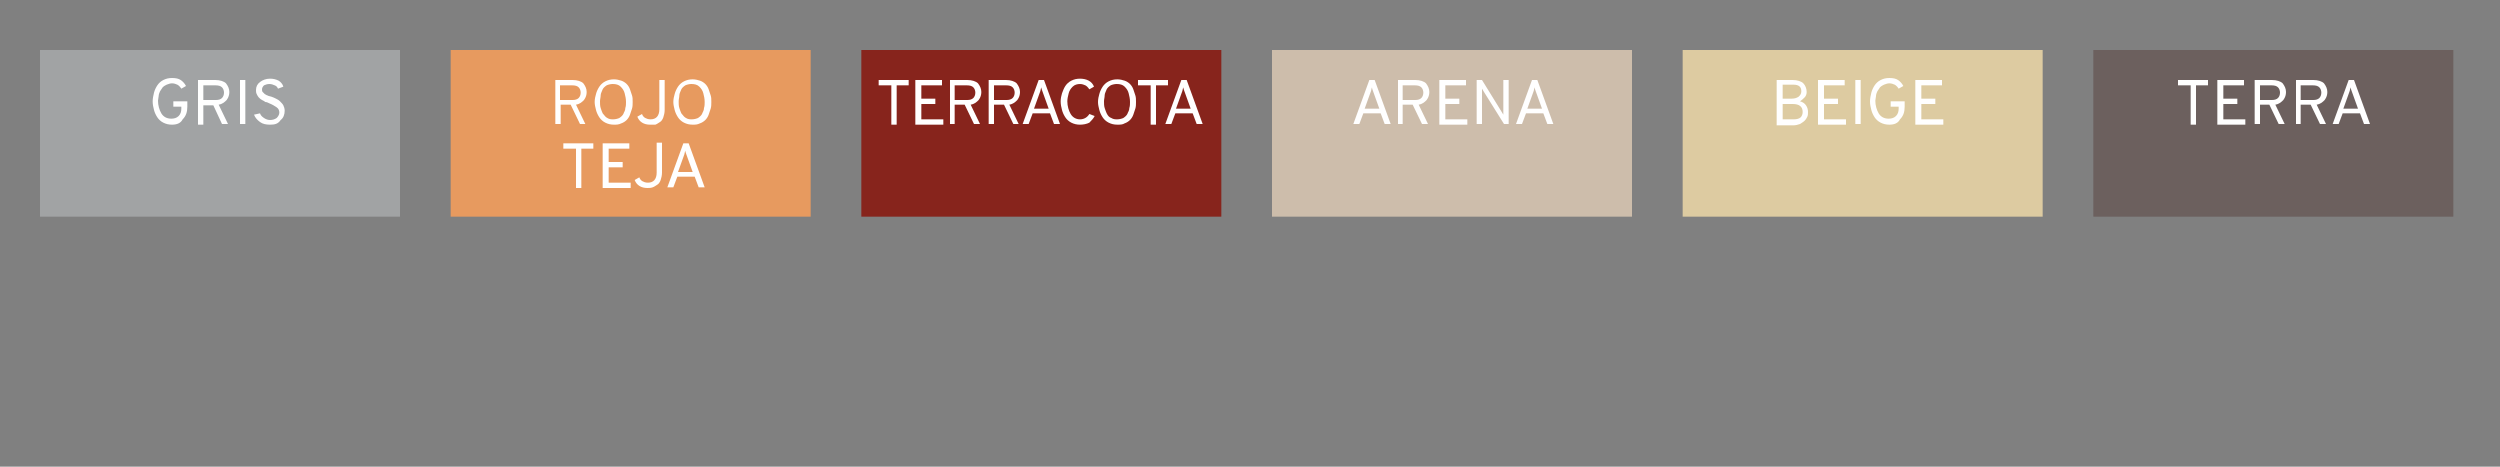 <?xml version="1.0" encoding="utf-8"?>
<!-- Generator: Adobe Illustrator 24.1.1, SVG Export Plug-In . SVG Version: 6.00 Build 0)  -->
<svg version="1.1" id="Layer_1" xmlns="http://www.w3.org/2000/svg" xmlns:xlink="http://www.w3.org/1999/xlink" x="0px" y="0px"
	 viewBox="0 0 375 70" style="enable-background:new 0 0 375 70;" xml:space="preserve">
<rect x="0" y="0" width="375" height="70" fill="#808080" stroke="none"/>
<style type="text/css">
	.st0{fill:#A1A3A4;}
	.st1{fill:#E79A5F;}
	.st2{fill:#87241C;}
	.st3{fill:#CDBDAB;}
	.st4{fill:#DDCBA1;}
	.st5{fill:#6C605E;}
	.st6{fill:#FFFFFF;}
</style>
<rect x="6" y="7.5" class="st0" width="54" height="25"/>
<rect x="67.6" y="7.5" class="st1" width="54" height="25"/>
<rect x="129.2" y="7.5" class="st2" width="54" height="25"/>
<rect x="190.8" y="7.5" class="st3" width="54" height="25"/>
<rect x="252.4" y="7.5" class="st4" width="54" height="25"/>
<rect x="314" y="7.5" class="st5" width="54" height="25"/>
<g>
	<path class="st6" d="M25.8,18.7c-0.5,0-0.9-0.1-1.3-0.3c-0.4-0.2-0.7-0.5-0.9-0.8c-0.2-0.3-0.4-0.7-0.5-1.1
		c-0.1-0.4-0.2-0.8-0.2-1.3c0-0.4,0.1-0.9,0.2-1.3c0.1-0.4,0.3-0.8,0.5-1.1s0.5-0.6,0.9-0.8c0.4-0.2,0.8-0.3,1.3-0.3
		c0.6,0,1,0.1,1.3,0.3s0.6,0.5,0.8,0.9l-0.7,0.4c-0.2-0.3-0.4-0.5-0.6-0.6c-0.2-0.1-0.5-0.2-0.8-0.2c-0.3,0-0.5,0.1-0.8,0.2
		c-0.2,0.1-0.4,0.2-0.6,0.4c-0.1,0.2-0.3,0.4-0.4,0.6c-0.1,0.2-0.2,0.5-0.2,0.7c0,0.2-0.1,0.5-0.1,0.7c0,0.7,0.2,1.4,0.5,1.9
		c0.3,0.5,0.8,0.8,1.5,0.8c0.4,0,0.8-0.1,1.1-0.4c0.3-0.3,0.4-0.7,0.4-1.1v-0.3h-1.2v-0.8h2.1v0.8c0,0.8-0.2,1.4-0.7,1.9
		C27.1,18.5,26.5,18.7,25.8,18.7z"/>
	<path class="st6" d="M29.7,18.6V12h2.6c0.7,0,1.3,0.2,1.6,0.5c0.3,0.4,0.5,0.8,0.5,1.3c0,0.4-0.1,0.8-0.4,1.2
		c-0.3,0.3-0.6,0.6-1.2,0.7l1.4,2.9h-0.9L32,15.8h-1.5v2.9H29.7z M30.6,15h1.8c0.4,0,0.7-0.1,0.9-0.3c0.2-0.2,0.3-0.5,0.3-0.8
		c0-0.3-0.1-0.6-0.3-0.8c-0.2-0.2-0.5-0.3-1-0.3h-1.8V15z"/>
	<path class="st6" d="M36,18.6V12h0.8v6.6H36z"/>
	<path class="st6" d="M40.5,18.7c-0.6,0-1.1-0.1-1.5-0.4c-0.4-0.3-0.7-0.6-0.9-1.1L39,17c0.1,0.3,0.3,0.5,0.6,0.7
		c0.3,0.2,0.6,0.3,0.9,0.3c0.4,0,0.7-0.1,1-0.3c0.2-0.2,0.4-0.5,0.4-0.8c0-0.3-0.1-0.6-0.4-0.8s-0.6-0.4-1.1-0.6
		c-0.2-0.1-0.4-0.2-0.6-0.2c-0.1-0.1-0.3-0.2-0.5-0.3s-0.3-0.2-0.5-0.4c-0.1-0.1-0.2-0.3-0.3-0.5c-0.1-0.2-0.1-0.4-0.1-0.6
		c0-0.5,0.2-0.9,0.6-1.2c0.4-0.3,0.9-0.5,1.5-0.5c0.5,0,0.9,0.1,1.3,0.3c0.3,0.2,0.6,0.5,0.7,0.9l-0.8,0.3c-0.1-0.2-0.2-0.4-0.5-0.5
		c-0.2-0.1-0.5-0.2-0.8-0.2c-0.3,0-0.6,0.1-0.8,0.2c-0.2,0.2-0.3,0.4-0.3,0.6c0,0.1,0,0.3,0.1,0.4c0.1,0.1,0.2,0.2,0.3,0.3
		c0.2,0.1,0.3,0.2,0.4,0.2c0.1,0.1,0.3,0.1,0.6,0.2c0.3,0.1,0.5,0.2,0.7,0.3c0.2,0.1,0.4,0.2,0.6,0.4s0.4,0.4,0.5,0.6
		c0.1,0.2,0.2,0.5,0.2,0.8c0,0.6-0.2,1.1-0.6,1.4C41.7,18.6,41.2,18.7,40.5,18.7z"/>
</g>
<g>
	<path class="st6" d="M83.3,18.6V12h2.6c0.7,0,1.3,0.2,1.6,0.5c0.3,0.4,0.5,0.8,0.5,1.3c0,0.4-0.1,0.8-0.4,1.2
		c-0.3,0.3-0.6,0.6-1.2,0.7l1.4,2.9H87l-1.4-2.9h-1.5v2.9H83.3z M84.1,15h1.8c0.4,0,0.7-0.1,0.9-0.3c0.2-0.2,0.3-0.5,0.3-0.8
		c0-0.3-0.1-0.6-0.3-0.8c-0.2-0.2-0.5-0.3-1-0.3h-1.8V15z"/>
	<path class="st6" d="M92.1,18.7c-0.5,0-0.9-0.1-1.3-0.3c-0.4-0.2-0.7-0.5-0.9-0.8c-0.2-0.3-0.4-0.7-0.5-1.1
		c-0.1-0.4-0.2-0.8-0.2-1.2s0.1-0.9,0.2-1.2c0.1-0.4,0.3-0.8,0.5-1.1c0.2-0.3,0.5-0.6,0.9-0.8c0.4-0.2,0.8-0.3,1.3-0.3
		c0.4,0,0.8,0.1,1.1,0.2c0.3,0.1,0.6,0.3,0.8,0.5c0.2,0.2,0.4,0.5,0.5,0.8c0.1,0.3,0.2,0.6,0.3,0.9c0.1,0.3,0.1,0.6,0.1,1
		c0,0.3,0,0.7-0.1,1c-0.1,0.3-0.2,0.6-0.3,0.9c-0.1,0.3-0.3,0.6-0.5,0.8c-0.2,0.2-0.5,0.4-0.8,0.5C92.8,18.7,92.5,18.7,92.1,18.7z
		 M91.1,17.7c0.3,0.2,0.6,0.2,0.9,0.2c0.3,0,0.7-0.1,0.9-0.2c0.3-0.2,0.5-0.4,0.6-0.6c0.1-0.3,0.3-0.5,0.3-0.9
		c0.1-0.3,0.1-0.6,0.1-0.9c0-0.5-0.1-0.9-0.2-1.3c-0.1-0.4-0.3-0.7-0.6-1s-0.7-0.4-1.2-0.4c-0.3,0-0.7,0.1-0.9,0.2
		c-0.3,0.2-0.5,0.4-0.6,0.6c-0.1,0.3-0.3,0.6-0.3,0.9s-0.1,0.6-0.1,0.9c0,0.3,0,0.7,0.1,1s0.2,0.6,0.3,0.8
		C90.7,17.4,90.9,17.6,91.1,17.7z"/>
	<path class="st6" d="M97.5,18.7c-0.9,0-1.6-0.4-1.9-1.2l0.7-0.4c0.1,0.3,0.3,0.5,0.5,0.6c0.2,0.1,0.4,0.2,0.8,0.2
		c0.8,0,1.3-0.5,1.3-1.5V12h0.8v4.5c0,0.4-0.1,0.8-0.2,1.1c-0.1,0.3-0.3,0.6-0.5,0.7s-0.4,0.3-0.7,0.4C98,18.7,97.7,18.7,97.5,18.7z
		"/>
	<path class="st6" d="M103.9,18.7c-0.5,0-0.9-0.1-1.3-0.3c-0.4-0.2-0.7-0.5-0.9-0.8c-0.2-0.3-0.4-0.7-0.5-1.1
		c-0.1-0.4-0.2-0.8-0.2-1.2s0.1-0.9,0.2-1.2c0.1-0.4,0.3-0.8,0.5-1.1c0.2-0.3,0.5-0.6,0.9-0.8c0.4-0.2,0.8-0.3,1.3-0.3
		c0.4,0,0.8,0.1,1.1,0.2c0.3,0.1,0.6,0.3,0.8,0.5c0.2,0.2,0.4,0.5,0.5,0.8c0.1,0.3,0.2,0.6,0.3,0.9c0.1,0.3,0.1,0.6,0.1,1
		c0,0.3,0,0.7-0.1,1c-0.1,0.3-0.2,0.6-0.3,0.9c-0.1,0.3-0.3,0.6-0.5,0.8c-0.2,0.2-0.5,0.4-0.8,0.5C104.6,18.7,104.3,18.7,103.9,18.7
		z M102.9,17.7c0.3,0.2,0.6,0.2,0.9,0.2c0.3,0,0.7-0.1,0.9-0.2c0.3-0.2,0.5-0.4,0.6-0.6c0.1-0.3,0.3-0.5,0.3-0.9
		c0.1-0.3,0.1-0.6,0.1-0.9c0-0.5-0.1-0.9-0.2-1.3c-0.1-0.4-0.3-0.7-0.6-1s-0.7-0.4-1.2-0.4c-0.3,0-0.7,0.1-0.9,0.2
		c-0.3,0.2-0.5,0.4-0.6,0.6c-0.1,0.3-0.3,0.6-0.3,0.9s-0.1,0.6-0.1,0.9c0,0.3,0,0.7,0.1,1s0.2,0.6,0.3,0.8
		C102.5,17.4,102.7,17.6,102.9,17.7z"/>
	<path class="st6" d="M87.2,22.3v5.9h-0.8v-5.9h-1.9v-0.8H89v0.8H87.2z"/>
	<path class="st6" d="M90.4,28.1v-6.6h4v0.8h-3.1v2h2.1v0.8h-2.1v2.3h3.3v0.8H90.4z"/>
	<path class="st6" d="M97.1,28.2c-0.9,0-1.6-0.4-1.9-1.2l0.7-0.4c0.1,0.3,0.3,0.5,0.5,0.6c0.2,0.1,0.4,0.2,0.8,0.2
		c0.8,0,1.3-0.5,1.3-1.5v-4.5h0.8v4.5c0,0.4-0.1,0.8-0.2,1.1c-0.1,0.3-0.3,0.6-0.5,0.7s-0.4,0.3-0.7,0.4
		C97.6,28.2,97.4,28.2,97.1,28.2z"/>
	<path class="st6" d="M104.8,28.1l-0.6-1.6h-2.6l-0.6,1.6h-0.9l2.4-6.6h0.8l2.4,6.6H104.8z M103.9,25.8l-0.9-2.5
		c-0.1-0.3-0.2-0.5-0.2-0.7c-0.1,0.2-0.1,0.5-0.2,0.7l-0.9,2.5H103.9z"/>
</g>
<g>
	<path class="st6" d="M134.5,12.8v5.9h-0.8v-5.9h-1.9V12h4.5v0.8H134.5z"/>
	<path class="st6" d="M137.3,18.6V12h4v0.8h-3.1v2h2.1v0.8h-2.1v2.3h3.3v0.8H137.3z"/>
	<path class="st6" d="M142.5,18.6V12h2.6c0.7,0,1.3,0.2,1.6,0.5c0.3,0.4,0.5,0.8,0.5,1.3c0,0.4-0.1,0.8-0.4,1.2
		c-0.3,0.3-0.6,0.6-1.2,0.7l1.4,2.9h-0.9l-1.4-2.9h-1.5v2.9H142.5z M143.3,15h1.8c0.4,0,0.7-0.1,0.9-0.3c0.2-0.2,0.3-0.5,0.3-0.8
		c0-0.3-0.1-0.6-0.3-0.8c-0.2-0.2-0.5-0.3-1-0.3h-1.8V15z"/>
	<path class="st6" d="M148.3,18.6V12h2.6c0.7,0,1.3,0.2,1.6,0.5c0.3,0.4,0.5,0.8,0.5,1.3c0,0.4-0.1,0.8-0.4,1.2
		c-0.3,0.3-0.6,0.6-1.2,0.7l1.4,2.9H152l-1.4-2.9h-1.5v2.9H148.3z M149.2,15h1.8c0.4,0,0.7-0.1,0.9-0.3c0.2-0.2,0.3-0.5,0.3-0.8
		c0-0.3-0.1-0.6-0.3-0.8c-0.2-0.2-0.5-0.3-1-0.3h-1.8V15z"/>
	<path class="st6" d="M158.1,18.6l-0.6-1.6h-2.6l-0.6,1.6h-0.9l2.4-6.6h0.8l2.4,6.6H158.1z M157.3,16.3l-0.9-2.5
		c-0.1-0.3-0.2-0.5-0.2-0.7c-0.1,0.2-0.1,0.5-0.2,0.7l-0.9,2.5H157.3z"/>
	<path class="st6" d="M162,18.7c-0.5,0-0.9-0.1-1.3-0.3s-0.7-0.5-0.9-0.8c-0.2-0.3-0.4-0.7-0.5-1.1c-0.1-0.4-0.2-0.8-0.2-1.3
		c0-0.4,0.1-0.9,0.2-1.2s0.3-0.8,0.5-1.1c0.2-0.3,0.5-0.6,0.9-0.8c0.4-0.2,0.8-0.3,1.3-0.3c1,0,1.8,0.4,2.1,1.2l-0.7,0.4
		c-0.2-0.3-0.4-0.5-0.6-0.6s-0.5-0.2-0.8-0.2c-0.4,0-0.8,0.1-1.1,0.4c-0.3,0.3-0.5,0.6-0.6,1c-0.1,0.4-0.2,0.8-0.2,1.2
		c0,0.7,0.2,1.4,0.5,1.9c0.3,0.5,0.8,0.8,1.4,0.8s1.1-0.3,1.4-0.8l0.8,0.3c-0.2,0.4-0.5,0.7-0.8,1C163,18.6,162.5,18.7,162,18.7z"/>
	<path class="st6" d="M167.6,18.7c-0.5,0-0.9-0.1-1.3-0.3c-0.4-0.2-0.7-0.5-0.9-0.8c-0.2-0.3-0.4-0.7-0.5-1.1
		c-0.1-0.4-0.2-0.8-0.2-1.2s0.1-0.9,0.2-1.2c0.1-0.4,0.3-0.8,0.5-1.1c0.2-0.3,0.5-0.6,0.9-0.8c0.4-0.2,0.8-0.3,1.3-0.3
		c0.4,0,0.8,0.1,1.1,0.2c0.3,0.1,0.6,0.3,0.8,0.5c0.2,0.2,0.4,0.5,0.5,0.8c0.1,0.3,0.2,0.6,0.3,0.9c0.1,0.3,0.1,0.6,0.1,1
		c0,0.3,0,0.7-0.1,1c-0.1,0.3-0.2,0.6-0.3,0.9c-0.1,0.3-0.3,0.6-0.5,0.8c-0.2,0.2-0.5,0.4-0.8,0.5C168.4,18.7,168,18.7,167.6,18.7z
		 M166.7,17.7c0.3,0.2,0.6,0.2,0.9,0.2c0.3,0,0.7-0.1,0.9-0.2c0.3-0.2,0.5-0.4,0.6-0.6c0.1-0.3,0.3-0.5,0.3-0.9
		c0.1-0.3,0.1-0.6,0.1-0.9c0-0.5-0.1-0.9-0.2-1.3c-0.1-0.4-0.3-0.7-0.6-1s-0.7-0.4-1.2-0.4c-0.3,0-0.7,0.1-0.9,0.2
		c-0.3,0.2-0.5,0.4-0.6,0.6c-0.1,0.3-0.3,0.6-0.3,0.9s-0.1,0.6-0.1,0.9c0,0.3,0,0.7,0.1,1s0.2,0.6,0.3,0.8
		C166.2,17.4,166.4,17.6,166.7,17.7z"/>
	<path class="st6" d="M173.4,12.8v5.9h-0.8v-5.9h-1.9V12h4.5v0.8H173.4z"/>
	<path class="st6" d="M179.5,18.6l-0.6-1.6h-2.6l-0.6,1.6h-0.9l2.4-6.6h0.8l2.4,6.6H179.5z M178.6,16.3l-0.9-2.5
		c-0.1-0.3-0.2-0.5-0.2-0.7c-0.1,0.2-0.1,0.5-0.2,0.7l-0.9,2.5H178.6z"/>
</g>
<g>
	<path class="st6" d="M207.7,18.6l-0.6-1.6h-2.6l-0.6,1.6h-0.9l2.4-6.6h0.8l2.4,6.6H207.7z M206.9,16.3l-0.9-2.5
		c-0.1-0.3-0.2-0.5-0.2-0.7c-0.1,0.2-0.1,0.5-0.2,0.7l-0.9,2.5H206.9z"/>
	<path class="st6" d="M209.7,18.6V12h2.6c0.7,0,1.3,0.2,1.6,0.5c0.3,0.4,0.5,0.8,0.5,1.3c0,0.4-0.1,0.8-0.4,1.2
		c-0.3,0.3-0.6,0.6-1.2,0.7l1.4,2.9h-0.9l-1.4-2.9h-1.5v2.9H209.7z M210.5,15h1.8c0.4,0,0.7-0.1,0.9-0.3s0.3-0.5,0.3-0.8
		c0-0.3-0.1-0.6-0.3-0.8c-0.2-0.2-0.5-0.3-1-0.3h-1.8V15z"/>
	<path class="st6" d="M215.9,18.6V12h4v0.8h-3.1v2h2.1v0.8h-2.1v2.3h3.3v0.8H215.9z"/>
	<path class="st6" d="M226.4,18.6h-0.8l-3-4.8c-0.1-0.2-0.2-0.3-0.3-0.5c0,0.2,0,0.3,0,0.5v4.8h-0.8V12h0.8l2.9,4.7
		c0.1,0.2,0.2,0.3,0.3,0.5c0-0.2,0-0.4,0-0.5V12h0.8V18.6z"/>
	<path class="st6" d="M232.1,18.6l-0.6-1.6h-2.6l-0.6,1.6h-0.9l2.4-6.6h0.8l2.4,6.6H232.1z M231.3,16.3l-0.9-2.5
		c-0.1-0.3-0.2-0.5-0.2-0.7c-0.1,0.2-0.1,0.5-0.2,0.7l-0.9,2.5H231.3z"/>
</g>
<g>
	<path class="st6" d="M266.5,12h2.4c0.7,0,1.3,0.2,1.6,0.5c0.3,0.3,0.5,0.8,0.5,1.3c0,0.3-0.1,0.6-0.3,0.8c-0.2,0.2-0.4,0.4-0.7,0.6
		c0.4,0.1,0.7,0.3,0.9,0.6s0.3,0.6,0.3,1c0,0.2,0,0.5-0.1,0.7s-0.2,0.4-0.4,0.6s-0.4,0.3-0.7,0.5c-0.3,0.1-0.6,0.2-1,0.2h-2.5V12z
		 M268.7,14.8c0.5,0,0.8-0.1,1.1-0.3c0.2-0.2,0.4-0.4,0.4-0.8c0-0.7-0.4-1-1.2-1h-1.6v2.1H268.7z M269.1,17.9c0.4,0,0.8-0.1,1-0.3
		c0.2-0.2,0.3-0.5,0.3-0.8c0-0.8-0.5-1.2-1.5-1.2h-1.5v2.3H269.1z"/>
	<path class="st6" d="M272.7,18.6V12h4v0.8h-3.1v2h2.1v0.8h-2.1v2.3h3.3v0.8H272.7z"/>
	<path class="st6" d="M278.3,18.6V12h0.8v6.6H278.3z"/>
	<path class="st6" d="M283.4,18.7c-0.5,0-0.9-0.1-1.3-0.3c-0.4-0.2-0.7-0.5-0.9-0.8c-0.2-0.3-0.4-0.7-0.5-1.1
		c-0.1-0.4-0.2-0.8-0.2-1.3c0-0.4,0.1-0.9,0.2-1.3c0.1-0.4,0.3-0.8,0.5-1.1c0.2-0.3,0.5-0.6,0.9-0.8c0.4-0.2,0.8-0.3,1.3-0.3
		c0.6,0,1,0.1,1.3,0.3s0.6,0.5,0.8,0.9l-0.7,0.4c-0.2-0.3-0.4-0.5-0.6-0.6c-0.2-0.1-0.5-0.2-0.8-0.2c-0.3,0-0.5,0.1-0.8,0.2
		c-0.2,0.1-0.4,0.2-0.6,0.4c-0.1,0.2-0.3,0.4-0.4,0.6c-0.1,0.2-0.2,0.5-0.2,0.7c0,0.2-0.1,0.5-0.1,0.7c0,0.7,0.2,1.4,0.5,1.9
		c0.3,0.5,0.8,0.8,1.5,0.8c0.4,0,0.8-0.1,1.1-0.4s0.4-0.7,0.4-1.1v-0.3h-1.2v-0.8h2.1v0.8c0,0.8-0.2,1.4-0.7,1.9
		C284.7,18.5,284.1,18.7,283.4,18.7z"/>
	<path class="st6" d="M287.3,18.6V12h4v0.8h-3.1v2h2.1v0.8h-2.1v2.3h3.3v0.8H287.3z"/>
</g>
<g>
	<path class="st6" d="M329.4,12.8v5.9h-0.8v-5.9h-1.9V12h4.5v0.8H329.4z"/>
	<path class="st6" d="M332.6,18.6V12h4v0.8h-3.1v2h2.1v0.8h-2.1v2.3h3.3v0.8H332.6z"/>
	<path class="st6" d="M338.2,18.6V12h2.6c0.7,0,1.3,0.2,1.6,0.5c0.3,0.4,0.5,0.8,0.5,1.3c0,0.4-0.1,0.8-0.4,1.2
		c-0.3,0.3-0.6,0.6-1.2,0.7l1.4,2.9h-0.9l-1.4-2.9H339v2.9H338.2z M339,15h1.8c0.4,0,0.7-0.1,0.9-0.3s0.3-0.5,0.3-0.8
		c0-0.3-0.1-0.6-0.3-0.8s-0.5-0.3-1-0.3H339V15z"/>
	<path class="st6" d="M344.4,18.6V12h2.6c0.7,0,1.3,0.2,1.6,0.5c0.3,0.4,0.5,0.8,0.5,1.3c0,0.4-0.1,0.8-0.4,1.2
		c-0.3,0.3-0.6,0.6-1.2,0.7l1.4,2.9h-0.9l-1.4-2.9h-1.5v2.9H344.4z M345.2,15h1.8c0.4,0,0.7-0.1,0.9-0.3s0.3-0.5,0.3-0.8
		c0-0.3-0.1-0.6-0.3-0.8c-0.2-0.2-0.5-0.3-1-0.3h-1.8V15z"/>
	<path class="st6" d="M354.6,18.6L354,17h-2.6l-0.6,1.6h-0.9l2.4-6.6h0.8l2.4,6.6H354.6z M353.7,16.3l-0.9-2.5
		c-0.1-0.3-0.2-0.5-0.2-0.7c-0.1,0.2-0.1,0.5-0.2,0.7l-0.9,2.5H353.7z"/>
</g>
</svg>
